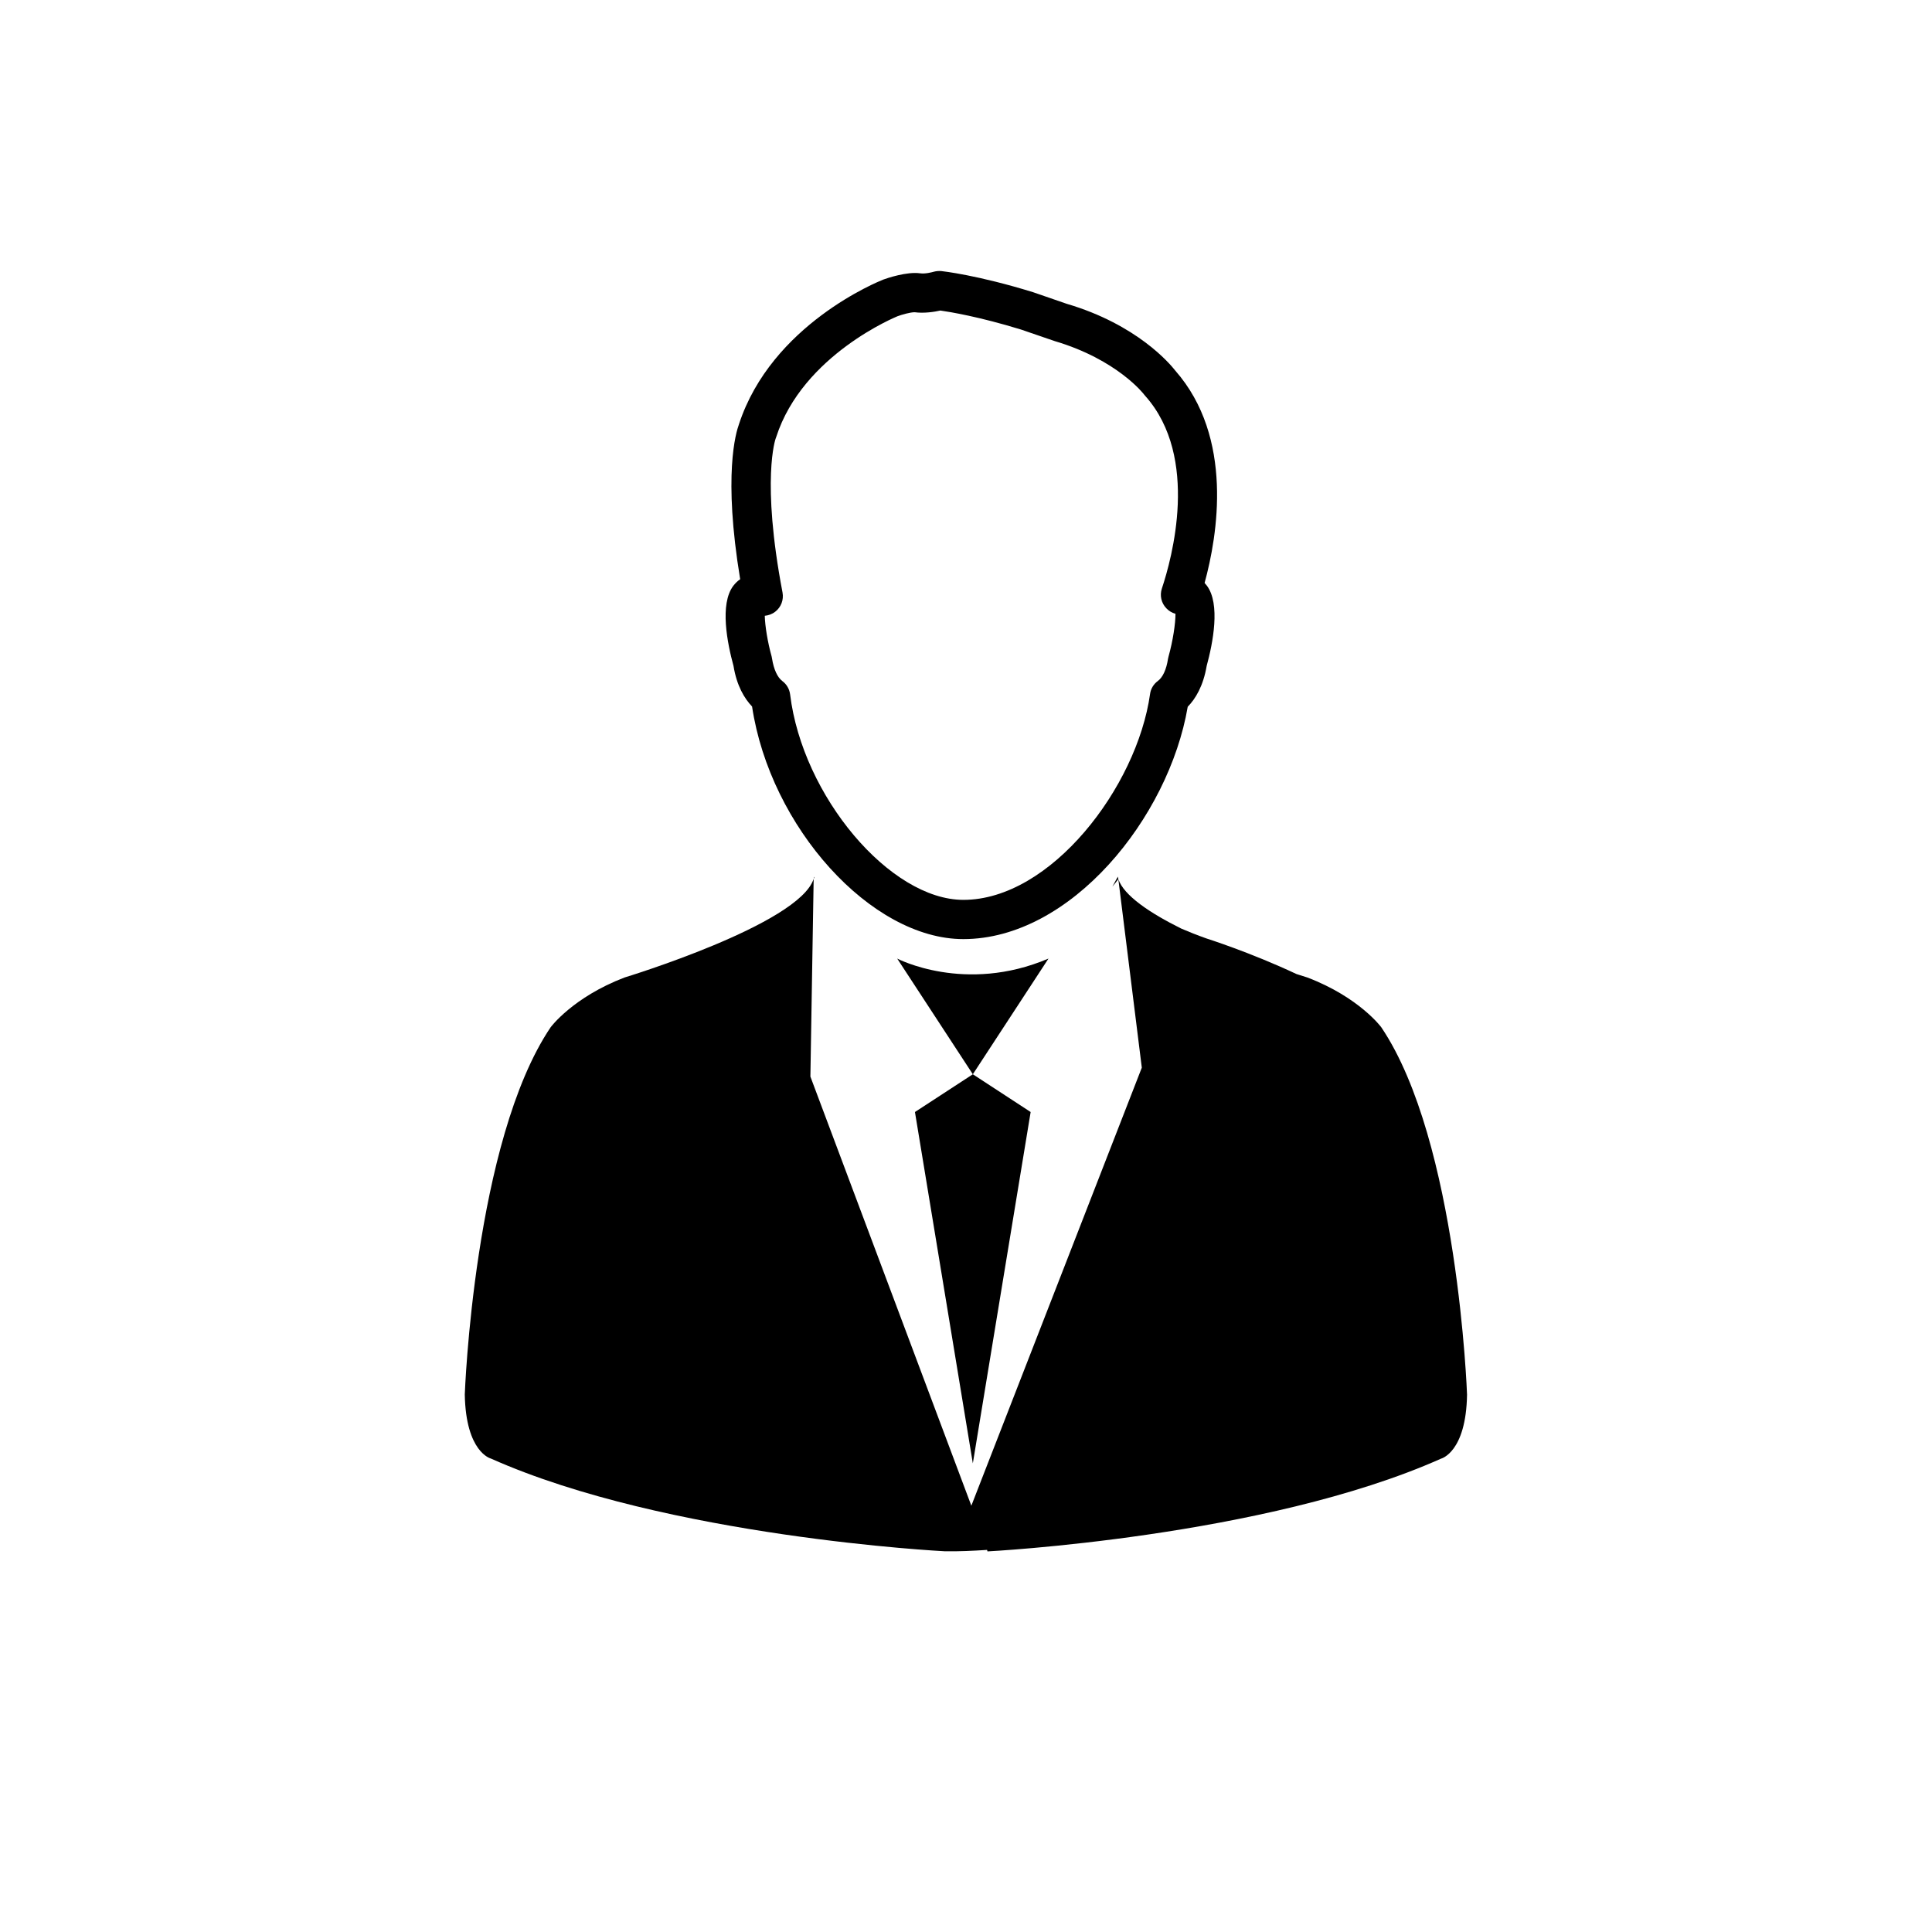 <?xml version="1.0" encoding="utf-8"?>
<!-- Generator: Adobe Illustrator 15.0.0, SVG Export Plug-In . SVG Version: 6.00 Build 0)  -->
<!DOCTYPE svg PUBLIC "-//W3C//DTD SVG 1.1//EN" "http://www.w3.org/Graphics/SVG/1.1/DTD/svg11.dtd">
<svg version="1.1" id="Layer_1" xmlns="http://www.w3.org/2000/svg" xmlns:xlink="http://www.w3.org/1999/xlink" x="0px" y="0px"
	 width="26px" height="26px" viewBox="0 0 26 26" enable-background="new 0 0 26 26" xml:space="preserve">
<g>
	<path d="M9.871,8.961c0.044,0.27,0.148,0.44,0.25,0.547c0.244,1.623,1.602,3.13,2.843,3.13c1.446,0,2.764-1.631,3.02-3.127
		c0.104-0.106,0.209-0.278,0.255-0.55c0.083-0.304,0.188-0.833,0.002-1.08c-0.01-0.012-0.021-0.024-0.03-0.036
		c0.175-0.639,0.396-1.958-0.395-2.858c-0.07-0.09-0.514-0.62-1.462-0.899l-0.452-0.156c-0.745-0.23-1.215-0.282-1.234-0.284
		c-0.033-0.003-0.069,0-0.102,0.009c-0.026,0.007-0.114,0.031-0.184,0.021c-0.178-0.025-0.445,0.066-0.494,0.084
		c-0.061,0.024-1.505,0.603-1.944,1.949C9.904,5.821,9.729,6.393,9.961,7.795C9.927,7.818,9.896,7.848,9.869,7.883
		C9.682,8.129,9.788,8.657,9.871,8.961z M10.438,5.903c0.003-0.007,0.005-0.014,0.008-0.022c0.357-1.109,1.624-1.621,1.632-1.625
		c0.059-0.022,0.171-0.054,0.231-0.054c0.125,0.017,0.268-0.005,0.346-0.023c0.127,0.018,0.523,0.083,1.083,0.255l0.455,0.156
		c0.845,0.25,1.203,0.717,1.205,0.721c0.005,0.007,0.011,0.014,0.017,0.02c0.732,0.826,0.354,2.191,0.221,2.589
		c-0.031,0.094-0.008,0.196,0.061,0.267c0.034,0.036,0.076,0.06,0.122,0.073c0.001,0.129-0.035,0.367-0.093,0.574
		c-0.003,0.01-0.005,0.02-0.007,0.03c-0.022,0.146-0.071,0.252-0.138,0.301c-0.057,0.042-0.095,0.105-0.104,0.175
		c-0.177,1.254-1.337,2.77-2.512,2.77c-0.988,0-2.165-1.396-2.332-2.765c-0.009-0.071-0.046-0.136-0.104-0.179
		c-0.067-0.05-0.116-0.158-0.139-0.302c-0.001-0.01-0.004-0.021-0.006-0.031c-0.054-0.192-0.089-0.413-0.092-0.546
		c0.05-0.005,0.099-0.022,0.141-0.055c0.079-0.061,0.116-0.16,0.098-0.258C10.241,6.452,10.438,5.903,10.438,5.903z"/>
	<path d="M18.589,13.825c0,0-0.295-0.403-0.994-0.67c0,0-0.058-0.018-0.148-0.047c-0.621-0.292-1.212-0.479-1.212-0.479
		c-0.127-0.045-0.237-0.089-0.339-0.133c-0.421-0.209-0.772-0.444-0.846-0.665l0.316,2.537l-2.294,5.895l-2.166-5.775l0.044-2.661
		c-0.196,0.614-2.546,1.328-2.546,1.328c-0.699,0.268-0.994,0.67-0.994,0.67c-1.033,1.533-1.155,4.942-1.155,4.942
		c0.014,0.779,0.35,0.861,0.35,0.861c2.375,1.059,6.104,1.248,6.104,1.248c0.201,0.004,0.389-0.006,0.575-0.018l0.005,0.02
		c0,0,3.729-0.189,6.104-1.248c0,0,0.337-0.082,0.35-0.861C19.743,18.768,19.622,15.357,18.589,13.825z"/>
	<path d="M14.97,11.932c0.027-0.034,0.054-0.065,0.08-0.101c-0.005-0.022-0.006-0.034-0.006-0.034
		C15.019,11.845,14.994,11.885,14.97,11.932z"/>
	<path d="M10.962,11.822l-0.006-0.024l-0.005,0.028c0.001-0.005,0.006-0.01,0.007-0.015C10.958,11.811,10.96,11.815,10.962,11.822z"
		/>
	<path d="M12.074,12.9l1.018,1.557l1.018-1.557C12.987,13.379,12.074,12.9,12.074,12.9z"/>
	<polygon points="13.092,19.693 13.87,14.965 13.092,14.457 12.313,14.965 	"/>
</g>
</svg>
